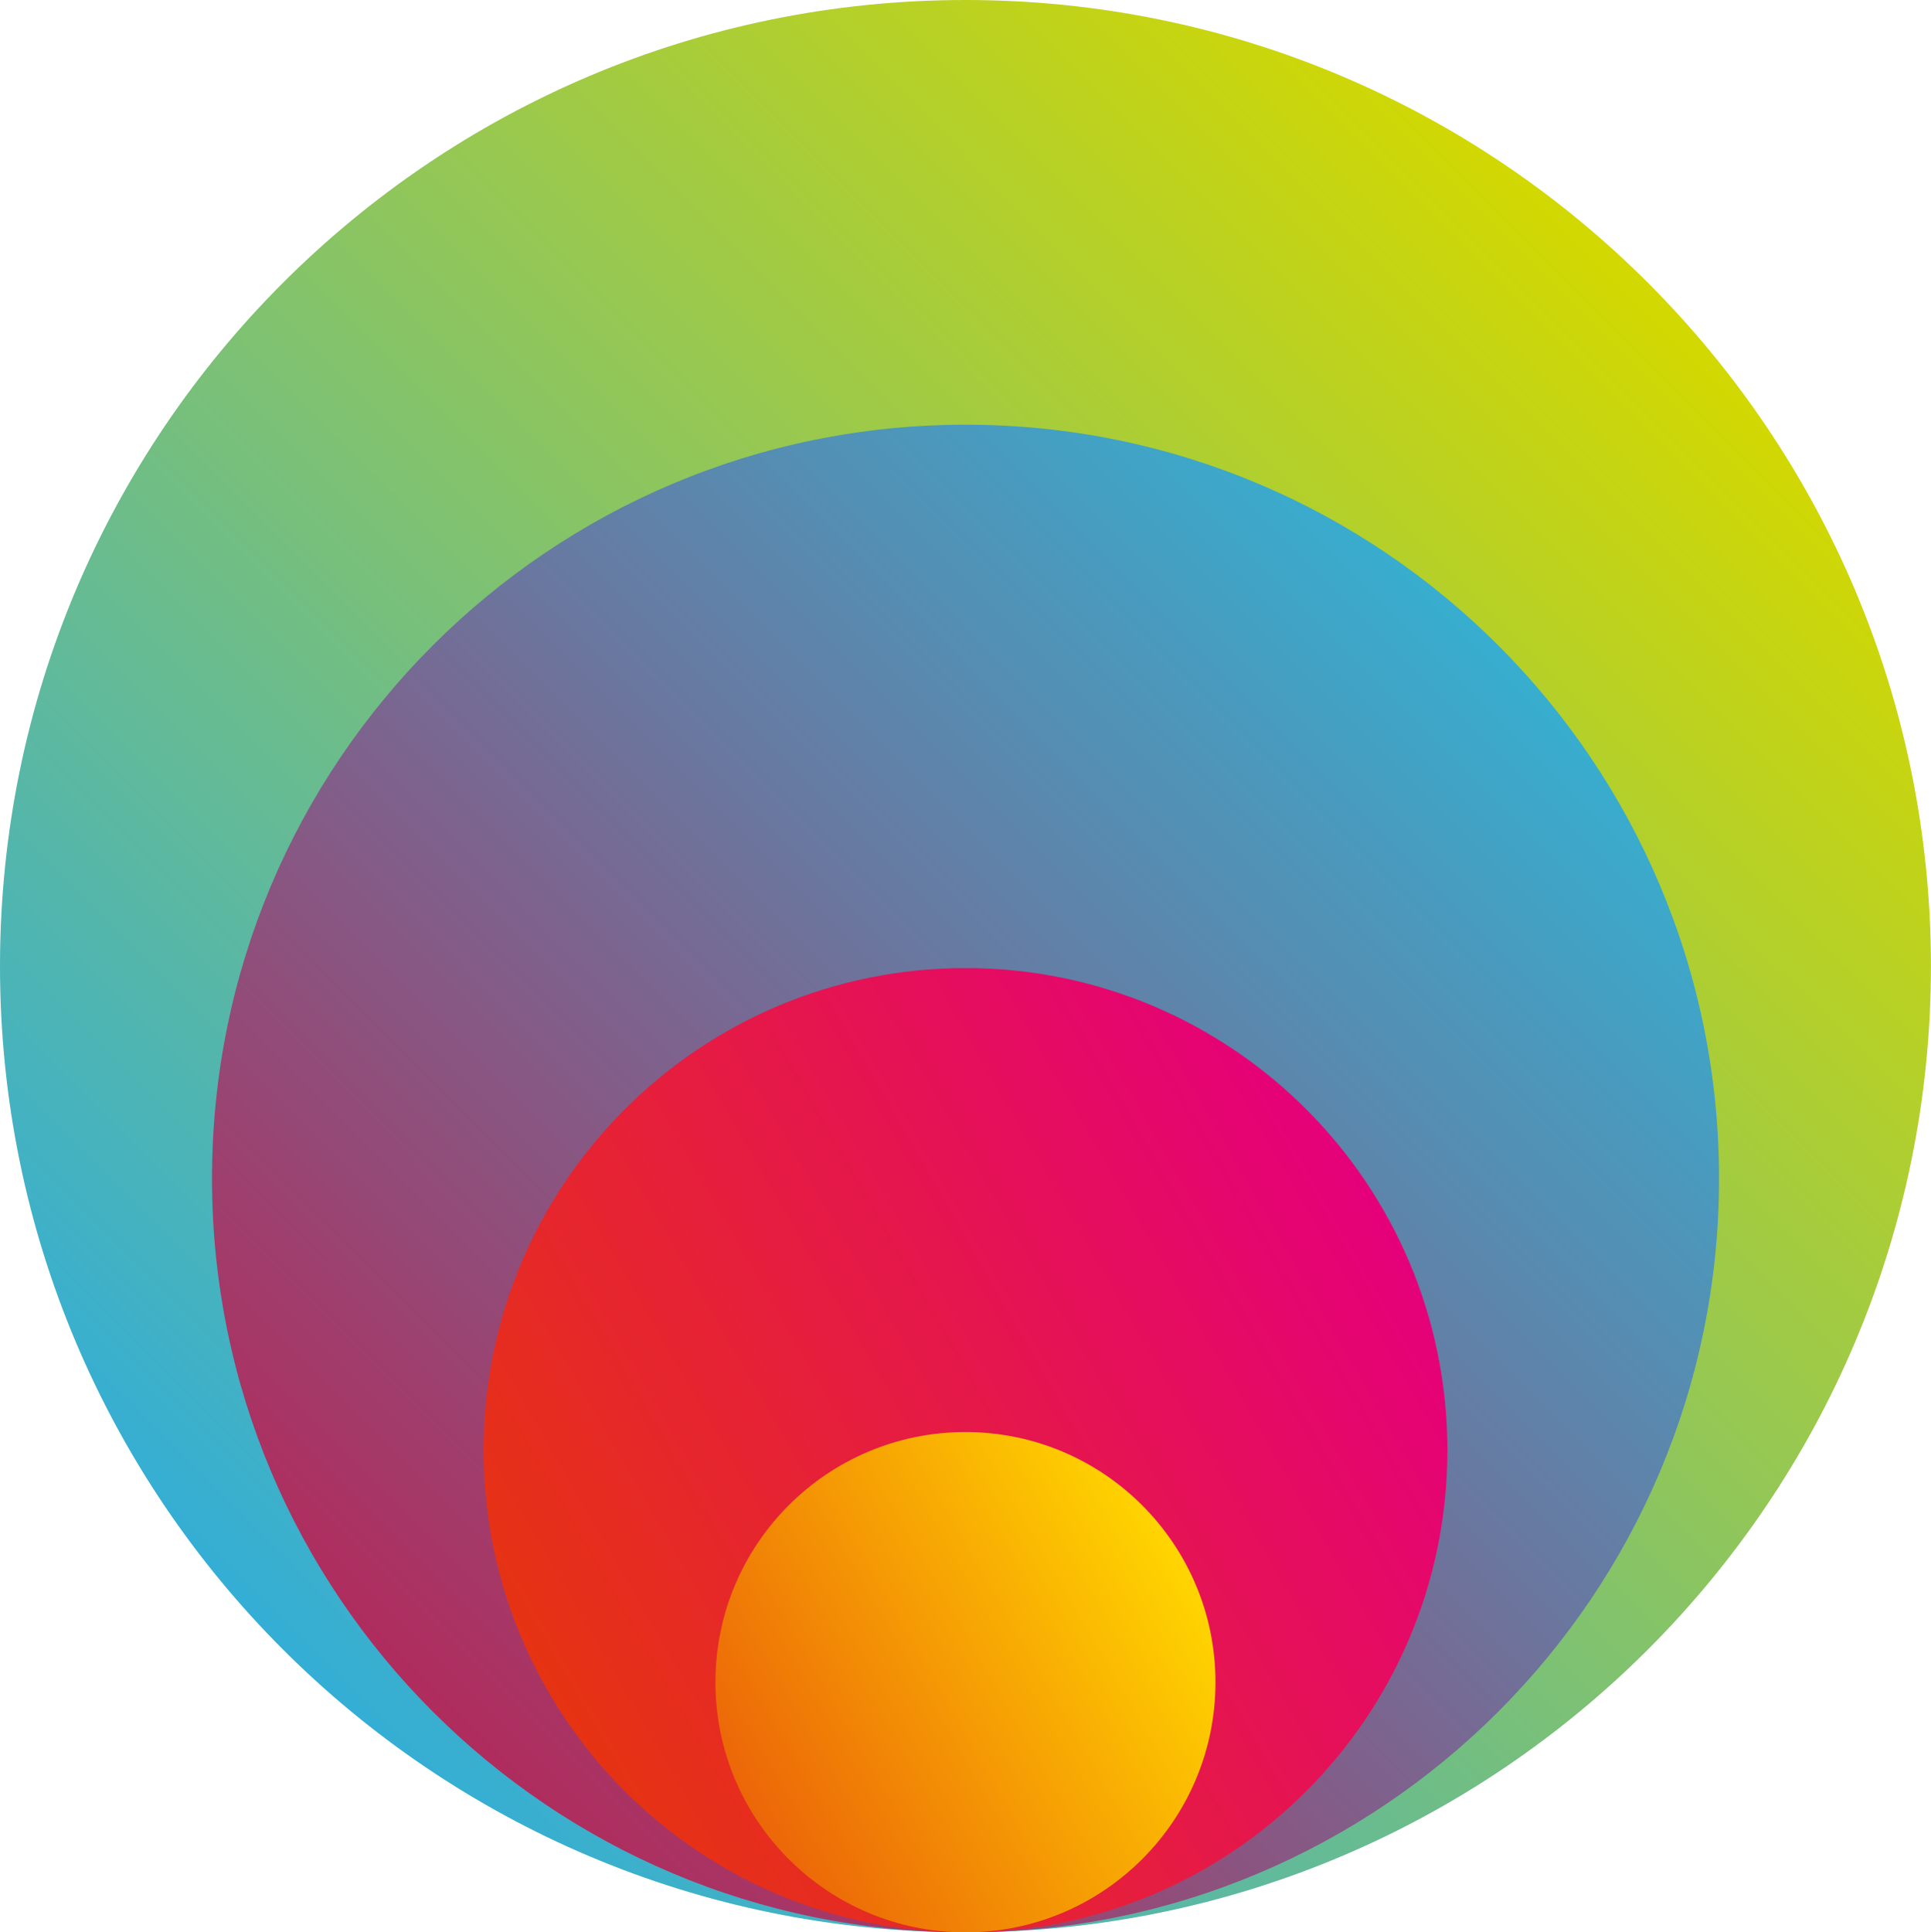<?xml version="1.0" encoding="utf-8"?>
<svg xmlns="http://www.w3.org/2000/svg" id="Layer_2" data-name="Layer 2" viewBox="0 0 271.25 271.41">
  <defs>
    <linearGradient id="Gradiente_sem_nome_34" x1="39.67" x2="231.58" y1="231.66" y2="39.75" data-name="Gradiente sem nome 34" gradientUnits="userSpaceOnUse">
      <stop offset="0" stop-color="#34aed6"/>
      <stop offset="1" stop-color="#d3d800"/>
    </linearGradient>
    <linearGradient id="Gradiente_sem_nome_35" x1="60.76" x2="210.5" y1="240.34" y2="90.7" data-name="Gradiente sem nome 35" gradientUnits="userSpaceOnUse">
      <stop offset="0" stop-color="#b02c5d"/>
      <stop offset="1" stop-color="#37aecf"/>
    </linearGradient>
    <linearGradient id="Gradiente_sem_nome_24" x1="77.02" x2="194.27" y1="237.53" y2="169.83" data-name="Gradiente sem nome 24" gradientUnits="userSpaceOnUse">
      <stop offset="0" stop-color="#e63312"/>
      <stop offset="1" stop-color="#e5007a"/>
    </linearGradient>
    <linearGradient id="Gradiente_sem_nome_37" x1="105.16" x2="166" y1="253.85" y2="218.74" data-name="Gradiente sem nome 37" gradientUnits="userSpaceOnUse">
      <stop offset="0" stop-color="#ec6608"/>
      <stop offset="1" stop-color="#ffd500"/>
    </linearGradient>
    <clipPath id="clippath">
      <path d="M0 135.7c0 74.95 60.72 135.7 135.62 135.7s135.62-60.76 135.62-135.7S210.53 0 135.62 0 0 60.76 0 135.7" class="cls-8"/>
    </clipPath>
    <clipPath id="clippath-1">
      <path d="M29.78 165.53c0 58.47 47.39 105.88 105.85 105.88s105.85-47.4 105.85-105.88S194.09 59.65 135.63 59.65 29.78 107.05 29.78 165.53" class="cls-8"/>
    </clipPath>
    <clipPath id="clippath-2">
      <path d="M67.93 203.69c0 37.4 30.31 67.72 67.7 67.72s67.69-30.32 67.69-67.72-30.31-67.72-67.69-67.72-67.7 30.32-67.7 67.72" class="cls-8"/>
    </clipPath>
    <clipPath id="clippath-3">
      <path d="M100.5 236.28c0 19.4 15.73 35.13 35.12 35.13s35.12-15.73 35.12-35.13-15.73-35.14-35.12-35.14-35.12 15.73-35.12 35.14" class="cls-8"/>
    </clipPath>
    <style>.cls-8{clip-rule:evenodd;fill:none}</style>
  </defs>
  <g id="Layer_1-2" data-name="Layer 1">
    <g style="clip-path:url(#clippath)">
      <path d="M0 0h271.25v271.41H0z" style="fill:url(#Gradiente_sem_nome_34)"/>
    </g>
    <g style="clip-path:url(#clippath-1)">
      <path d="M29.78 59.65h211.69v211.76H29.78z" style="fill:url(#Gradiente_sem_nome_35)"/>
    </g>
    <g style="clip-path:url(#clippath-2)">
      <path d="M67.93 135.98h135.39v135.43H67.93z" style="fill:url(#Gradiente_sem_nome_24)"/>
    </g>
    <g style="clip-path:url(#clippath-3)">
      <path d="M100.5 201.14h70.25v70.27H100.5z" style="fill:url(#Gradiente_sem_nome_37)"/>
    </g>
  </g>
</svg>